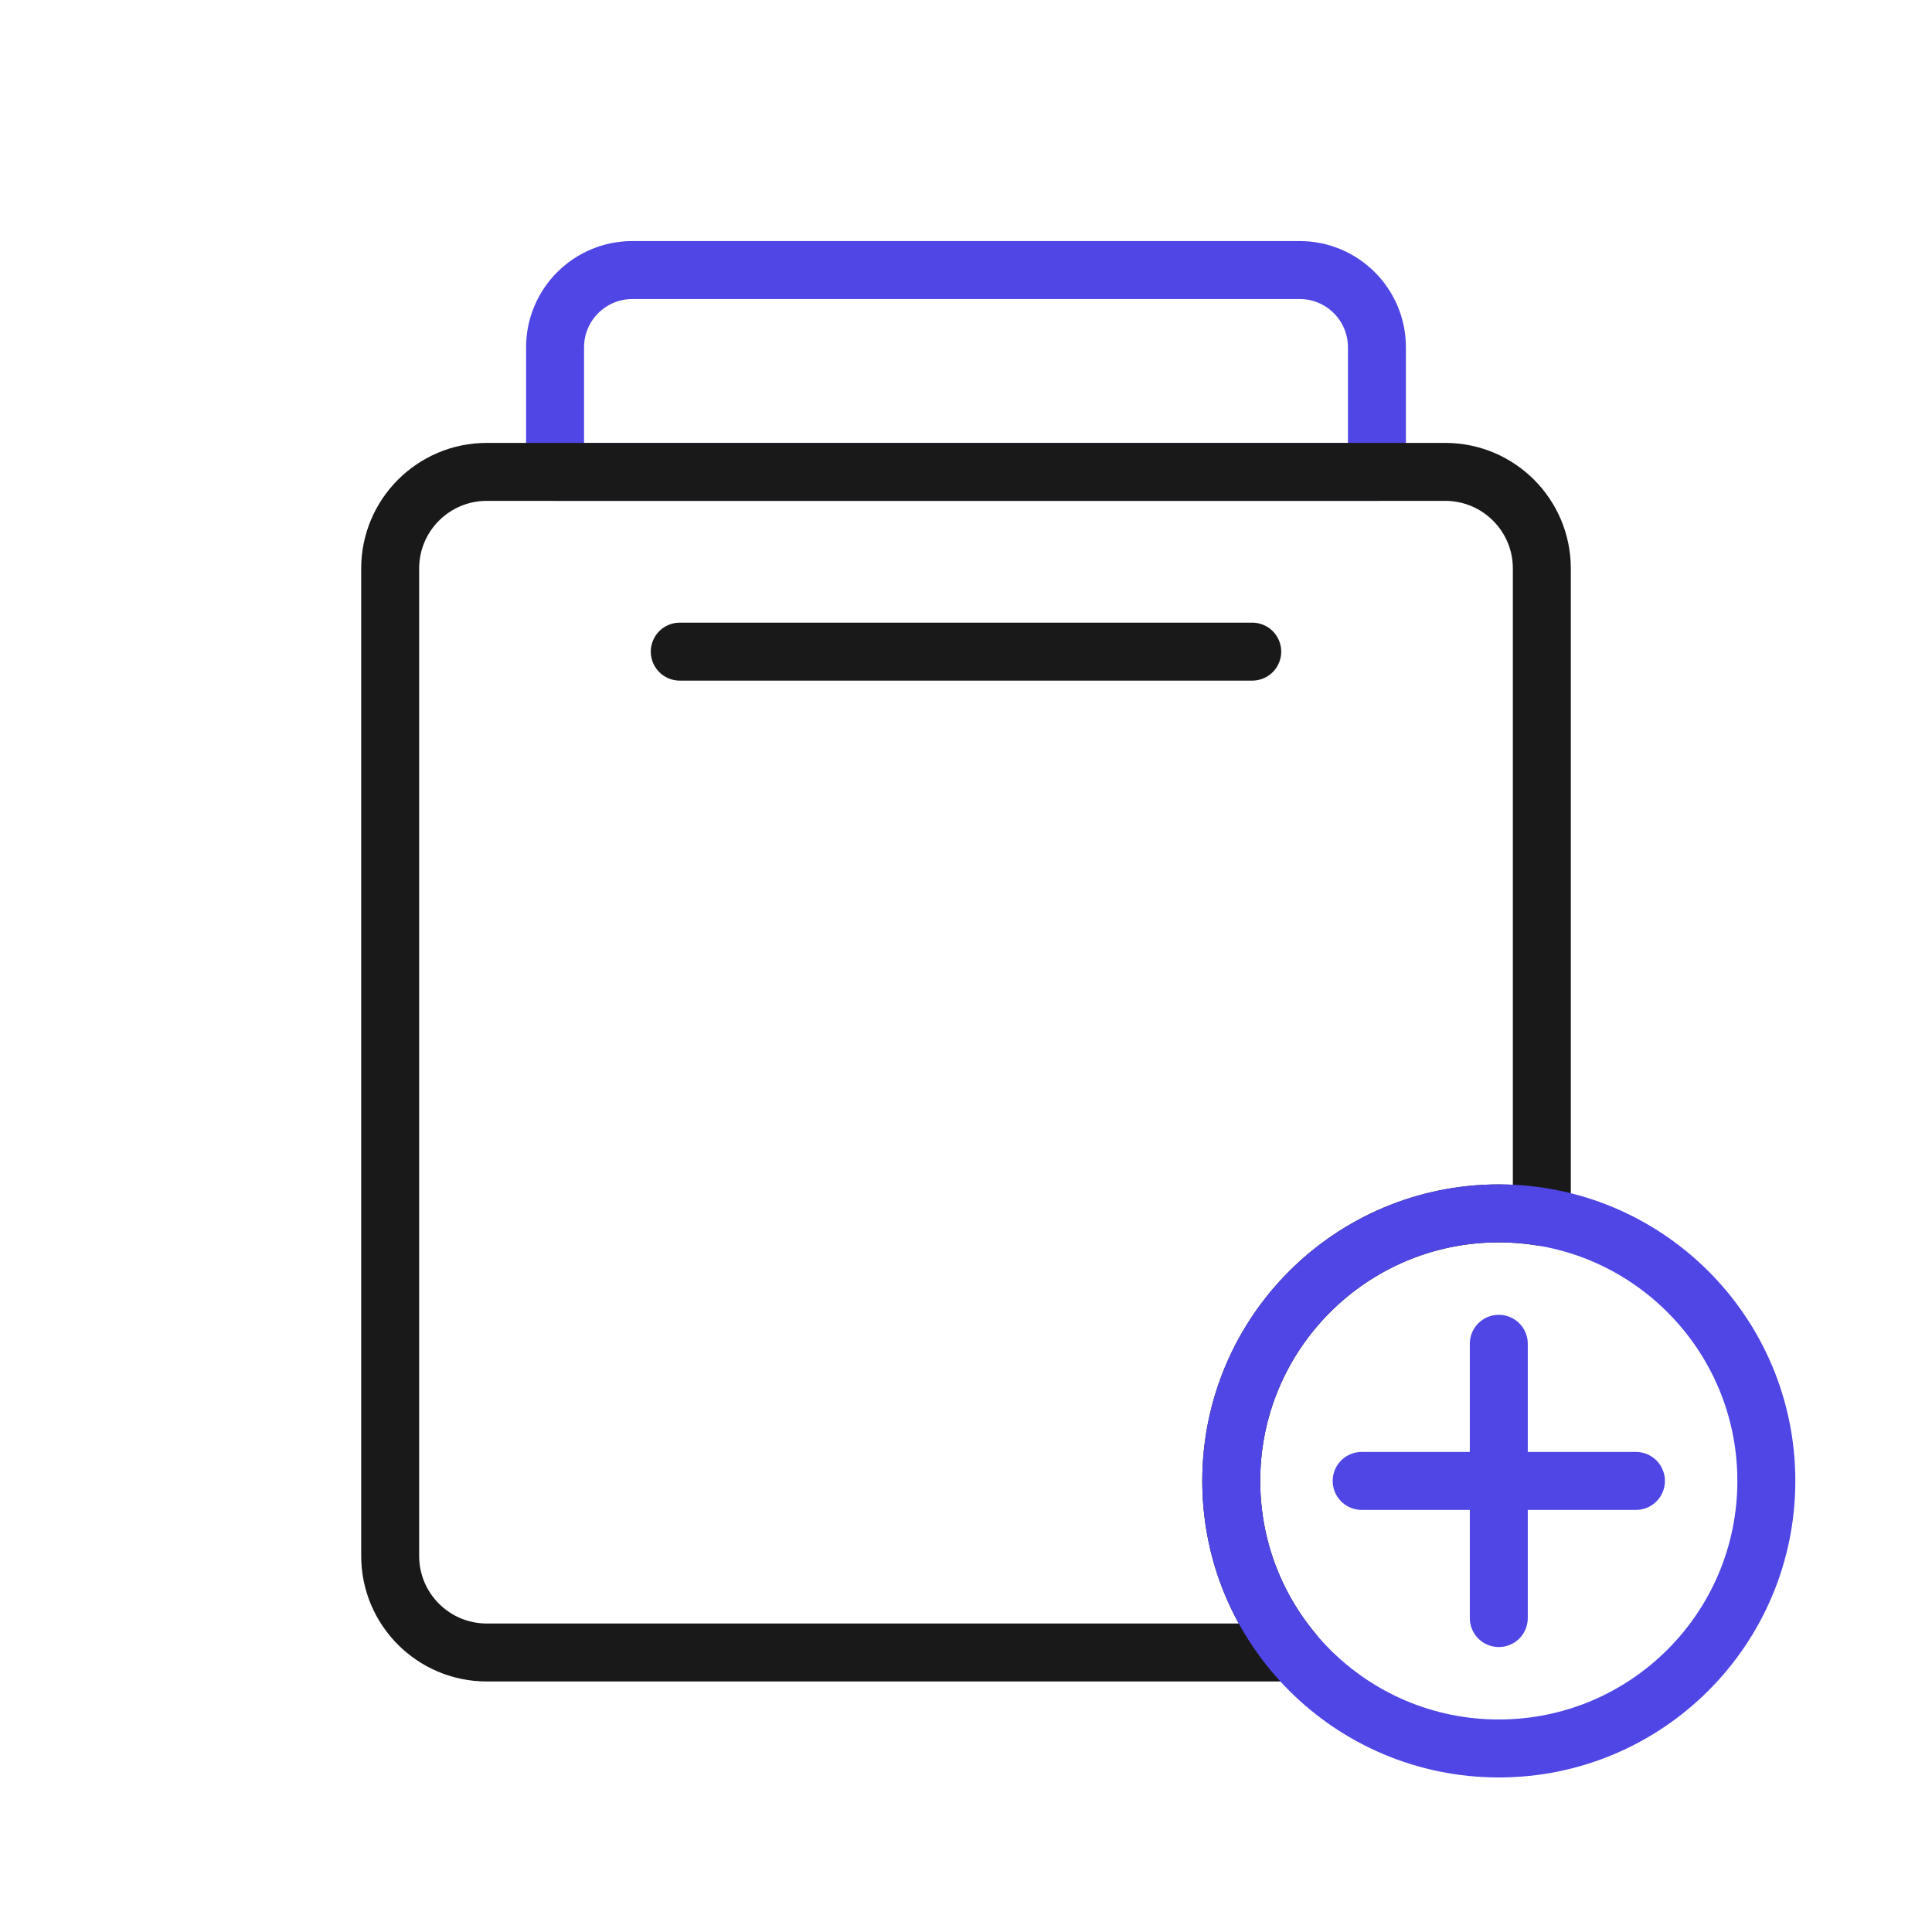 <?xml version="1.0" encoding="UTF-8"?>
<svg id="box" xmlns="http://www.w3.org/2000/svg" viewBox="0 0 400 400">
  <path d="M285.08,71.91v25.79H114.92v-25.79c0-8.83,7.16-16,16-16h138.16c8.84,0,16,7.17,16,16Z" fill="none" stroke="#4f46e5" stroke-linecap="round" stroke-linejoin="round" stroke-width="12"/>
  <path d="M319.22,117.7v134.24c-2.9-.48-5.88-.72-8.91-.72-30.59,0-55.39,24.8-55.39,55.39,0,13.51,4.84,25.9,12.89,35.52H100.78c-11.04,0-20-8.95-20-20V117.7c0-11.05,8.96-20,20-20h198.44c11.04,0,20,8.95,20,20Z" fill="none" stroke="#191919" stroke-linecap="round" stroke-linejoin="round" stroke-width="12"/>
  <line x1="140.739" y1="134.913" x2="259.261" y2="134.913" fill="none" stroke="#191919" stroke-linecap="round" stroke-linejoin="round" stroke-width="12"/>
  <g>
    <line x1="310.31" y1="278.217" x2="310.31" y2="335" fill="none" stroke="#4f46e5" stroke-linecap="round" stroke-linejoin="round" stroke-width="12"/>
    <line x1="338.702" y1="306.609" x2="281.919" y2="306.609" fill="none" stroke="#4f46e5" stroke-linecap="round" stroke-linejoin="round" stroke-width="12"/>
  </g>
  <circle cx="310.31" cy="306.609" r="55.391" fill="none" stroke="#4f46e5" stroke-linecap="round" stroke-linejoin="round" stroke-width="12"/>
</svg>